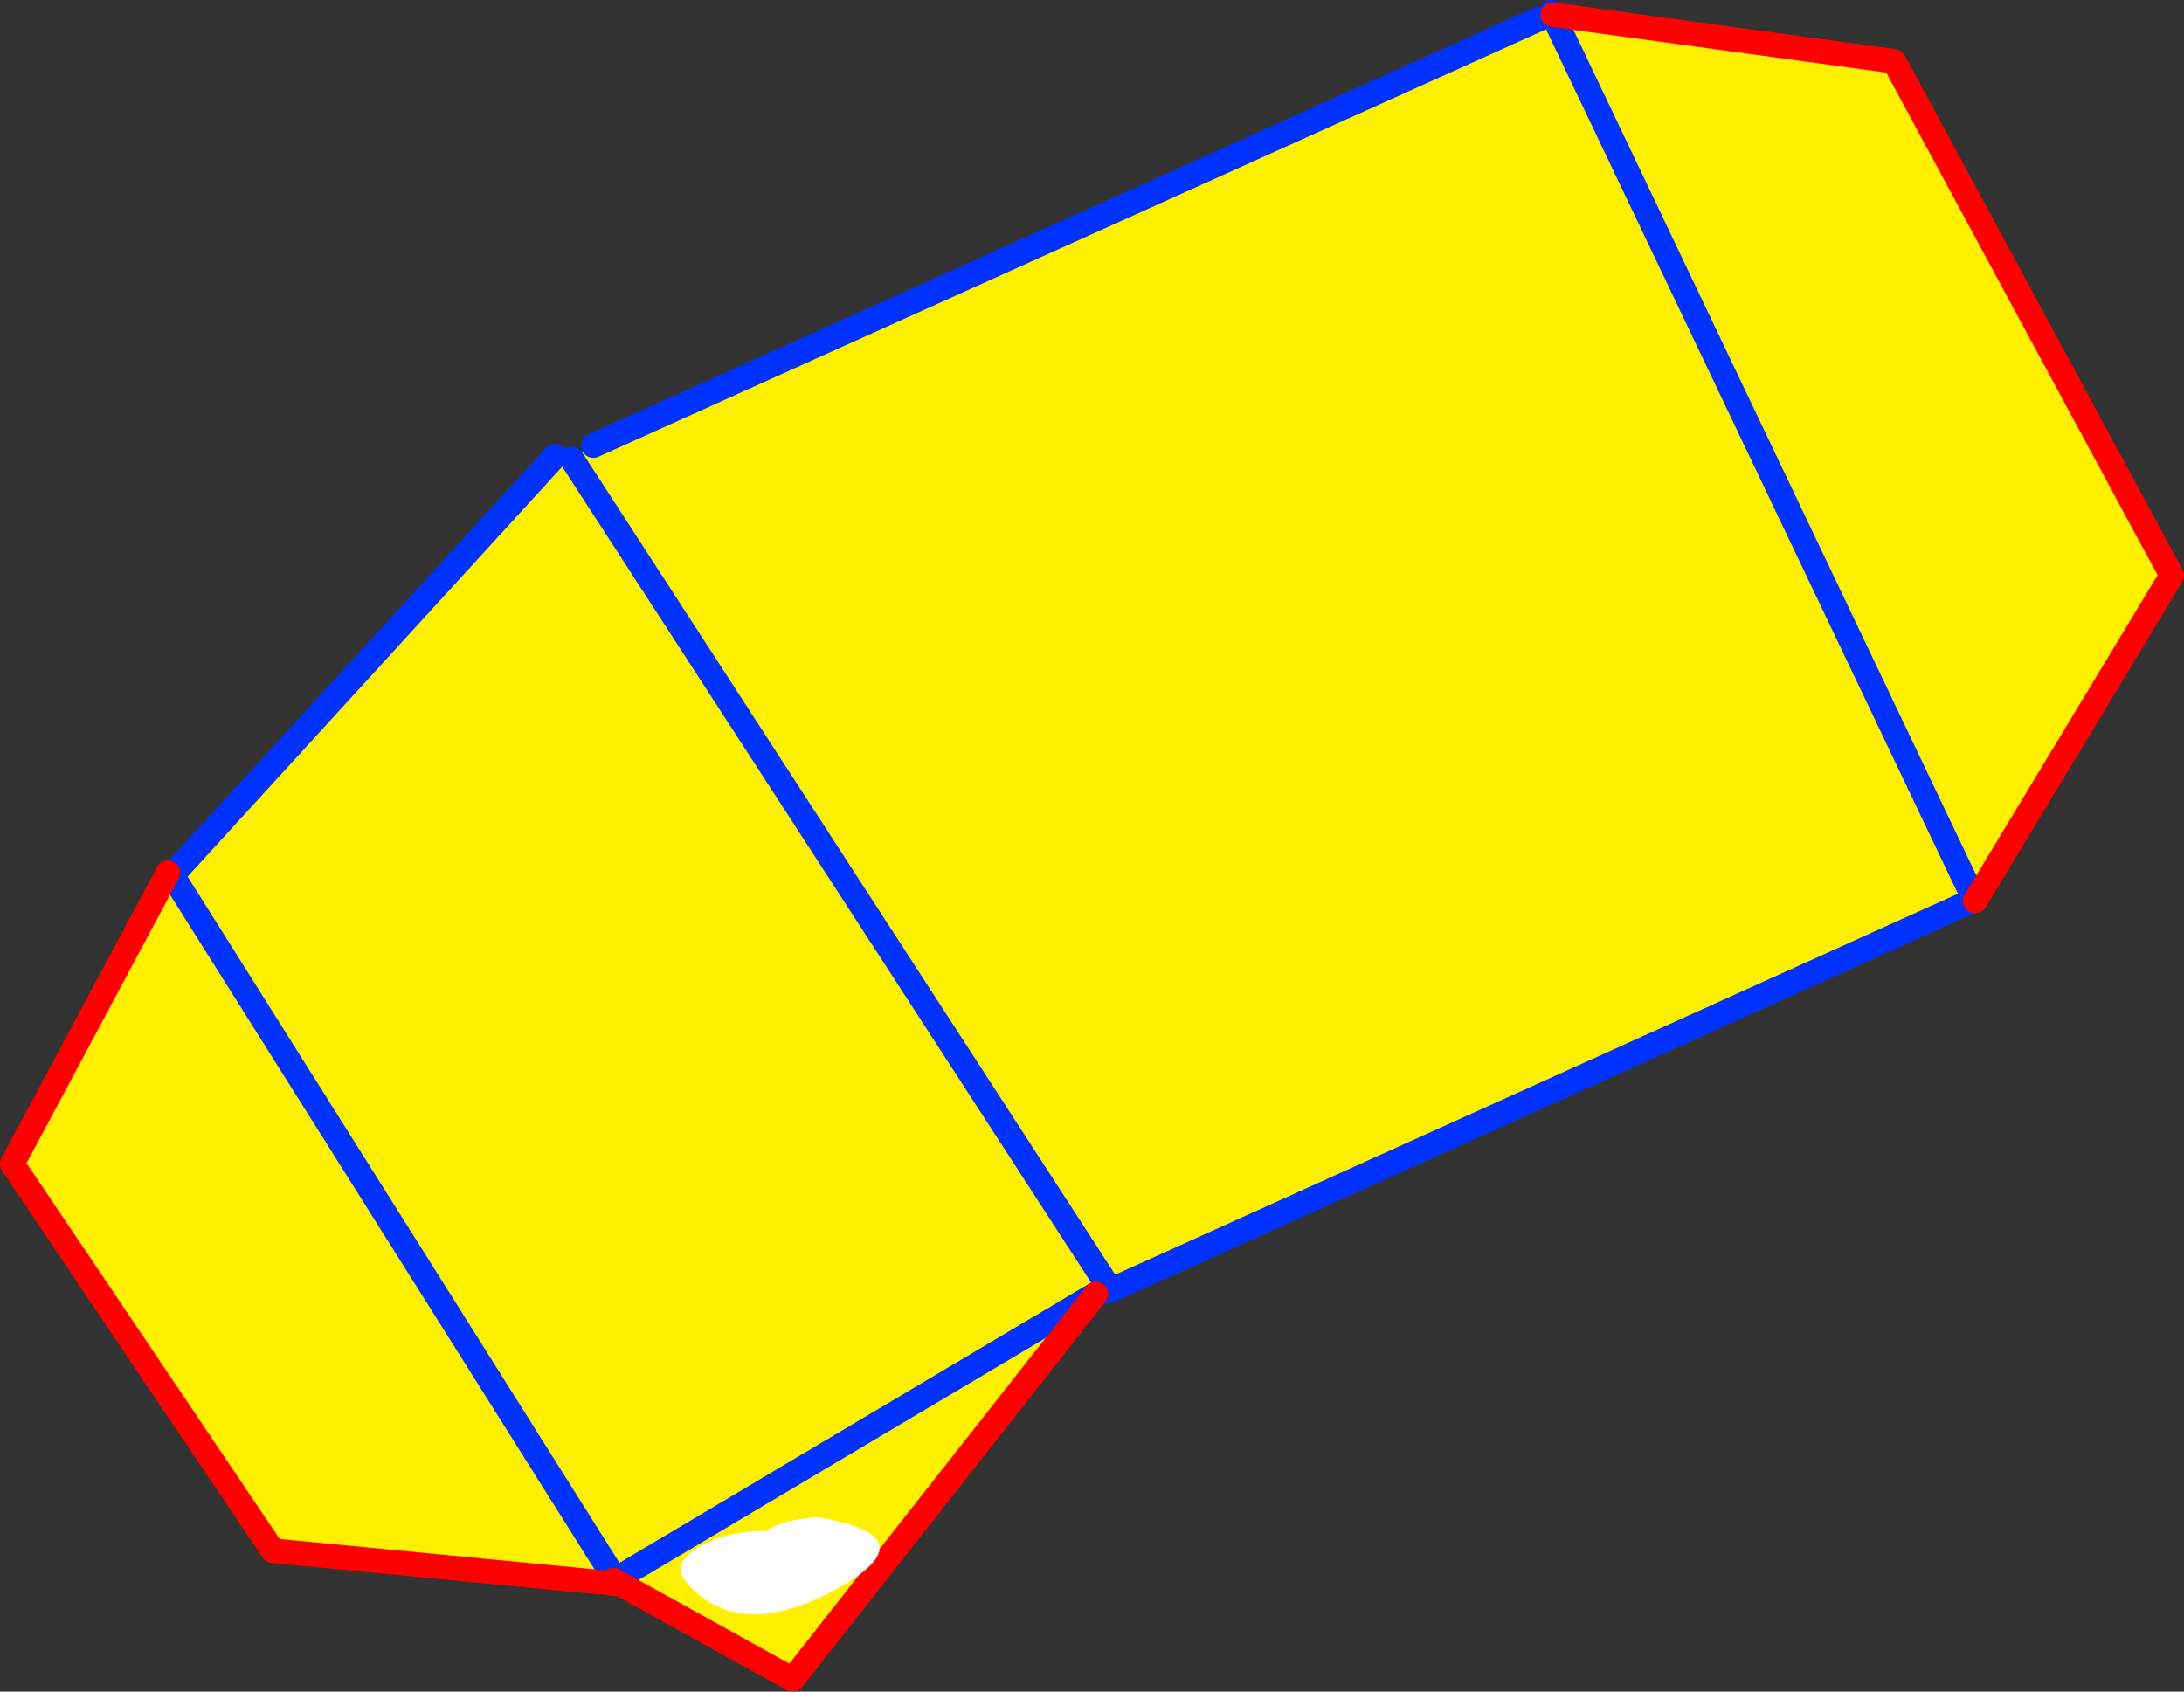 <?xml version="1.0" encoding="UTF-8" standalone="no"?>
<svg xmlns:xlink="http://www.w3.org/1999/xlink" height="138.0px" width="178.15px" xmlns="http://www.w3.org/2000/svg">
  <rect width="100%" height="100%" fill="#333333" stroke="none"/>
  <g transform="matrix(1.0, 0.0, 0.0, 1.0, -309.05, -144.1)">
    <path d="M354.35 181.3 L355.7 181.55 357.45 180.45 434.6 145.65 435.6 145.1 435.7 145.3 463.55 149.1 486.2 191.05 470.2 217.55 470.1 217.5 399.65 249.35 399.45 249.05 398.45 249.65 373.7 281.1 359.35 273.15 359.35 273.3 331.3 270.6 310.05 239.05 322.75 215.3 323.1 215.5 354.35 181.3 M359.1 273.0 L359.35 273.15 359.25 272.95 359.1 273.0 M323.1 215.5 L359.25 272.95 323.1 215.5 M355.7 181.55 L399.45 249.05 355.7 181.55 M435.7 145.3 L470.1 217.5 435.7 145.3 M398.45 249.65 L359.25 272.95 398.45 249.65" fill="#fff000" fill-rule="evenodd" stroke="none"/>
    <path d="M357.45 180.45 L434.6 145.65 M435.6 145.1 L435.7 145.3 470.1 217.5 399.65 249.35 398.45 249.65 359.25 272.95 323.1 215.5 354.35 181.3 M470.15 217.6 L470.1 217.5 M359.35 273.15 L359.45 273.3 M359.1 273.0 L359.25 272.95 359.35 273.15 M399.45 249.05 L355.7 181.55 M399.65 249.35 L399.45 249.05" fill="none" stroke="#0032ff" stroke-linecap="round" stroke-linejoin="round" stroke-width="2.0"/>
    <path d="M435.7 145.3 L463.55 149.1 486.2 191.05 470.2 217.55 470.15 217.6 M398.45 249.65 L373.7 281.1 359.35 273.15 359.1 273.0 M359.45 273.3 L359.35 273.3 331.3 270.6 310.05 239.05 322.75 215.3" fill="none" stroke="#ff0000" stroke-linecap="round" stroke-linejoin="round" stroke-width="2.0"/>
    <path d="M366.0 270.35 Q368.35 268.95 371.55 269.0 372.7 268.25 374.25 268.05 L375.6 267.85 Q385.1 269.4 377.25 273.75 369.3 278.1 365.05 273.2 363.75 271.7 366.0 270.35" fill="#ffffff" fill-rule="evenodd" stroke="none"/>
  </g>
</svg>

